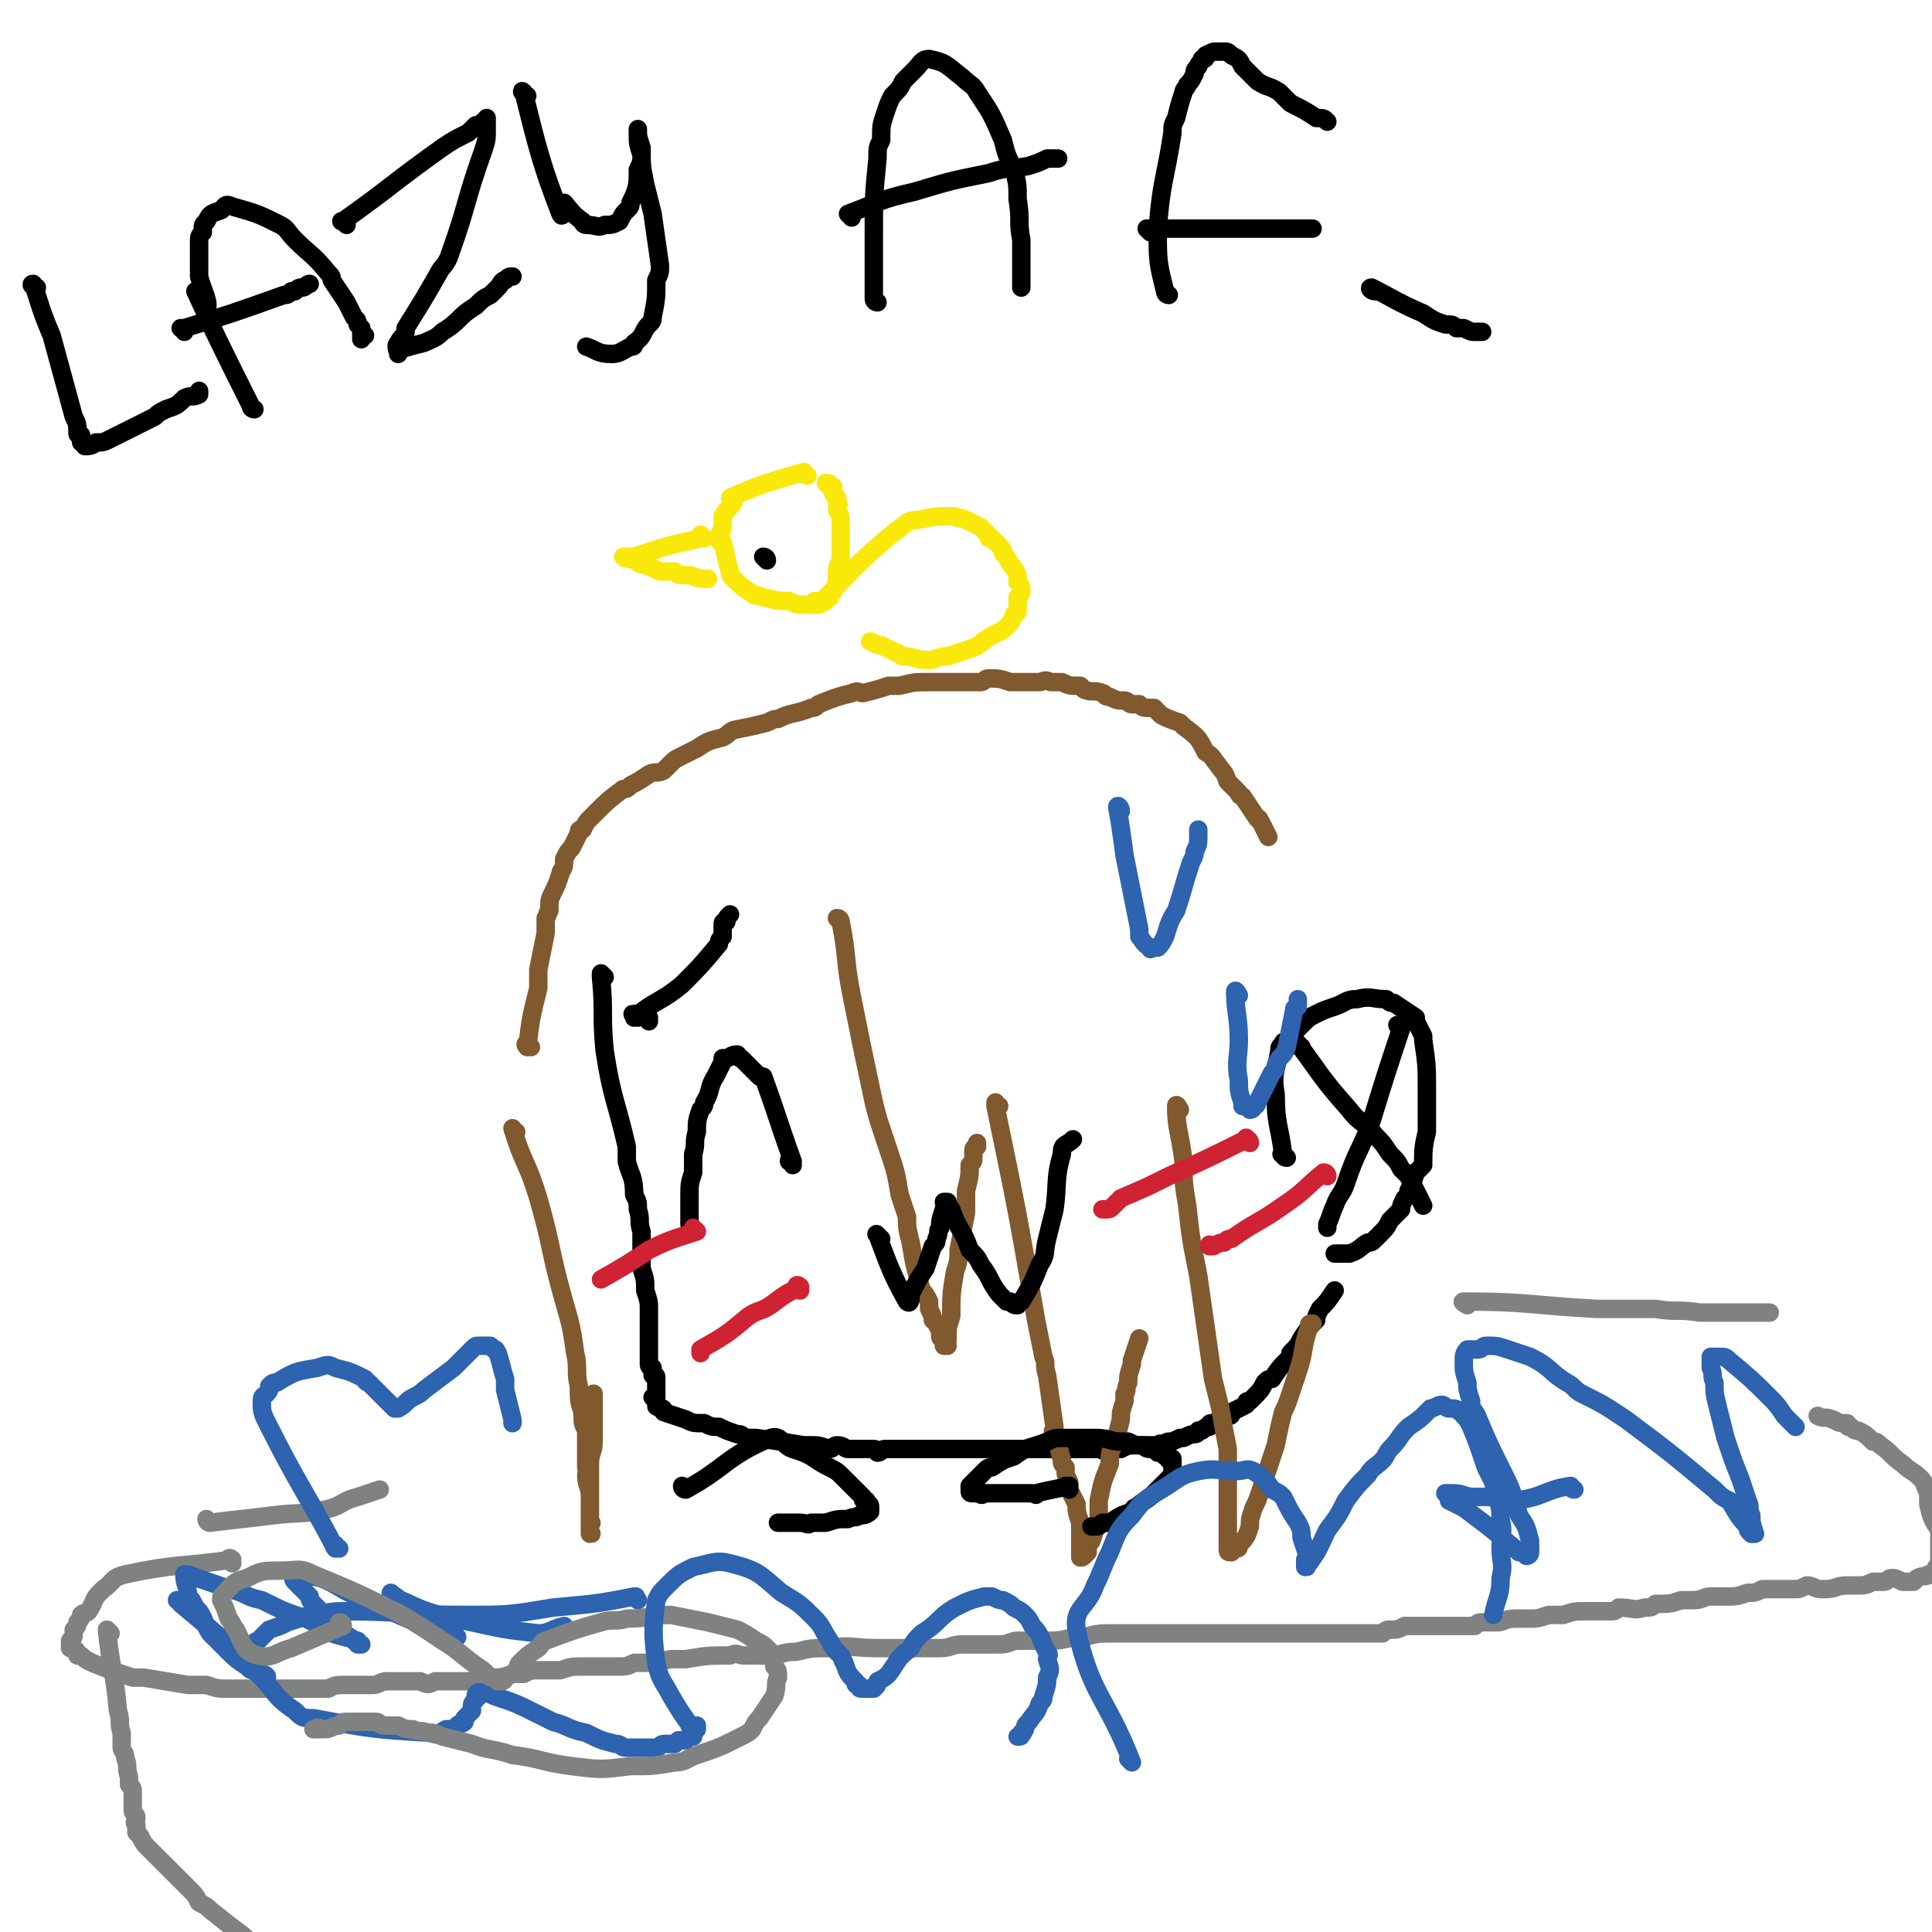 <svg viewBox='0 0 524 524' version='1.1' xmlns='http://www.w3.org/2000/svg' xmlns:xlink='http://www.w3.org/1999/xlink'><g fill='none' stroke='#000000' stroke-width='5' stroke-linecap='round' stroke-linejoin='round'><path d='M164,265c0,0 -1,-1 -1,-1 0,0 0,0 0,1 1,10 0,10 1,20 2,13 3,13 6,26 0,2 0,2 0,4 1,4 2,4 2,9 1,2 1,2 1,4 1,3 0,3 1,6 0,5 0,5 0,10 1,3 1,3 1,6 1,3 1,3 1,5 0,2 0,2 0,5 0,0 0,0 0,1 0,0 0,0 0,1 0,1 0,1 0,2 0,1 0,1 0,2 0,0 0,0 0,1 0,1 0,1 0,2 0,1 0,1 0,1 0,1 1,1 1,1 0,1 0,1 0,1 0,0 0,0 0,1 1,0 1,0 1,1 0,1 0,1 0,1 0,0 0,0 0,1 0,0 0,0 0,0 0,1 0,1 0,1 0,0 0,0 0,1 0,0 0,0 0,0 0,1 0,1 0,1 0,1 0,1 0,1 0,0 0,0 0,0 0,0 0,0 0,0 0,0 0,-1 -1,-1 0,0 1,0 1,1 0,0 0,0 0,0 0,0 0,0 0,0 0,0 0,0 0,0 0,1 0,1 0,1 0,1 0,0 1,1 0,0 0,0 0,0 1,0 1,0 1,1 3,1 3,1 6,2 2,1 2,1 5,1 2,1 2,1 4,1 2,1 2,1 5,2 1,0 1,0 2,1 2,0 2,0 3,0 7,1 7,1 13,2 1,0 1,0 2,0 2,0 2,0 5,1 1,0 1,-1 2,-1 2,0 2,1 3,1 2,0 2,0 3,0 2,0 2,0 4,0 1,0 1,1 1,1 1,0 1,-1 2,-1 2,0 2,0 4,0 2,0 2,0 4,0 1,0 1,0 1,0 2,0 2,0 3,0 4,0 4,0 8,0 1,0 1,0 2,0 2,0 2,0 3,0 3,0 3,0 6,0 2,0 2,0 3,0 3,0 3,0 6,0 2,0 2,0 3,0 2,0 2,0 5,0 1,0 1,0 2,0 2,0 2,0 3,0 1,0 1,0 2,0 1,0 1,0 2,0 0,0 0,0 1,0 1,0 1,1 2,0 2,0 2,0 4,0 2,-1 2,-1 3,-1 1,0 1,0 2,0 0,0 0,0 1,0 1,0 1,0 1,0 2,0 1,0 3,0 1,-1 1,0 1,0 1,0 1,-1 2,-1 1,0 1,0 3,-1 0,0 0,0 1,0 2,-1 2,-1 3,-1 1,0 1,-1 1,-1 0,0 1,0 1,0 1,-1 1,-1 2,-1 0,-1 0,-1 1,-1 2,-1 2,-1 4,-2 1,0 1,0 1,-1 2,-1 2,-1 4,-2 0,-1 0,-1 1,-1 1,-1 1,-1 1,-1 2,-2 2,-2 3,-4 1,-1 1,-1 2,-1 2,-3 2,-3 4,-5 1,-1 1,-1 1,-2 2,-2 2,-2 3,-4 2,-3 2,-3 4,-5 0,-1 0,-1 1,-3 2,-2 2,-2 4,-5 '/><path d='M349,314c-1,0 -1,-1 -1,-1 -1,0 0,0 0,0 0,0 0,0 0,0 -1,-8 -2,-8 -2,-16 -1,-6 0,-6 1,-12 0,-1 0,-1 1,-2 0,-1 1,0 1,-1 2,-2 2,-2 4,-4 2,-2 2,-2 4,-3 2,-1 2,-1 5,-2 3,-1 3,-2 6,-2 4,-1 4,0 8,0 1,1 1,1 2,1 3,2 3,2 6,4 0,0 0,1 0,1 1,2 1,2 2,4 0,0 0,0 0,1 1,7 1,7 1,13 0,3 0,3 0,5 0,4 0,4 0,7 -1,4 -1,5 -1,9 -1,1 -1,1 -2,2 -1,3 -1,3 -2,5 0,1 0,1 -1,2 -1,2 -1,2 -1,3 -2,2 -2,2 -3,3 -1,2 -1,2 -3,4 0,0 0,0 -1,1 -1,1 -1,1 -2,1 -2,1 -2,2 -5,3 -1,0 -2,0 -3,0 -1,0 -1,0 -1,0 '/><path d='M353,284c-1,0 -2,-1 -1,-1 6,8 6,9 14,18 3,4 4,3 7,7 2,2 2,2 4,5 2,2 2,2 3,4 1,1 1,1 2,2 2,4 2,4 4,8 '/><path d='M380,279c0,0 0,0 -1,-1 0,0 1,1 1,1 -4,12 -4,12 -8,25 -3,8 -4,8 -7,17 -1,3 -2,3 -3,6 -1,2 -1,3 -2,5 0,1 0,1 0,1 '/></g>
<g fill='none' stroke='#81592F' stroke-width='5' stroke-linecap='round' stroke-linejoin='round'><path d='M228,250c0,0 0,-1 -1,-1 0,0 1,1 1,1 0,0 0,0 0,0 2,10 1,10 3,20 3,15 3,15 6,29 1,4 1,4 2,7 1,3 1,3 2,6 2,6 2,6 3,12 1,3 1,3 2,6 0,3 0,3 1,7 1,6 1,6 3,13 1,1 1,1 2,3 0,1 0,1 0,2 1,2 1,2 1,3 1,1 1,1 1,1 1,2 1,2 1,3 0,1 0,1 1,1 0,1 0,1 0,1 0,1 1,0 1,1 0,0 -1,0 -1,0 0,0 0,0 0,0 0,0 0,0 0,0 1,0 0,0 0,-1 0,0 0,1 0,1 1,-1 1,-1 1,-2 0,-3 0,-3 1,-6 0,-6 0,-6 1,-12 1,-3 1,-3 1,-6 1,-5 1,-5 2,-10 0,-1 0,-1 0,-2 0,-2 0,-2 0,-4 1,-4 1,-4 1,-7 1,-1 1,-1 1,-2 0,-1 0,-1 0,-2 0,-1 1,-1 1,-1 0,-1 0,-1 0,-1 '/><path d='M271,300c-1,0 -1,-1 -1,-1 0,0 0,0 0,1 6,29 6,29 11,58 1,5 1,5 2,10 1,2 0,2 1,5 1,7 1,7 2,14 0,1 -1,1 0,2 1,3 1,3 2,7 0,1 0,1 1,2 0,2 0,2 1,4 0,1 0,1 0,2 1,2 1,2 2,4 0,2 0,2 1,5 0,3 0,3 0,6 0,0 0,0 0,1 0,0 0,0 0,1 0,0 0,0 0,1 0,0 0,0 0,0 0,0 0,0 0,0 0,1 0,0 0,0 0,0 0,0 0,0 0,1 1,0 1,0 0,0 0,0 0,0 0,0 0,0 0,0 0,0 0,0 0,0 1,-1 1,-1 1,-1 0,0 0,0 0,-1 0,-1 0,-1 1,-2 1,-3 1,-3 2,-6 0,-3 0,-3 0,-5 1,-5 1,-5 3,-10 0,-3 0,-3 1,-5 1,-3 1,-3 2,-7 0,-2 0,-2 1,-5 0,-1 0,-1 0,-2 1,-1 0,-1 1,-3 0,-2 0,-2 1,-5 0,0 0,0 0,-1 1,-3 1,-3 2,-6 '/><path d='M320,301c0,0 -1,-2 -1,-1 0,6 1,7 2,15 0,6 0,6 1,12 1,9 1,9 3,19 2,14 2,14 4,28 1,4 1,4 2,8 1,6 1,6 2,11 0,4 0,4 0,8 0,2 0,2 0,4 0,2 0,2 0,5 0,2 0,2 0,4 0,1 0,1 0,2 0,0 0,0 0,1 0,1 0,1 0,3 0,0 0,0 0,0 0,1 0,1 1,1 0,0 0,0 1,-1 1,0 1,0 1,-1 2,-2 2,-2 3,-5 0,-2 0,-2 1,-5 1,-2 1,-2 2,-5 2,-6 2,-6 4,-12 1,-5 1,-5 2,-9 1,-2 1,-2 2,-5 1,-3 1,-3 2,-6 2,-6 1,-6 3,-12 0,-1 0,-1 1,-1 '/><path d='M140,307c-1,0 -1,-1 -1,-1 0,0 0,0 0,0 3,10 4,9 7,19 4,14 3,14 7,28 2,7 2,7 3,14 1,4 0,5 1,9 0,4 0,4 1,7 0,3 0,3 1,5 0,5 0,5 0,10 1,1 0,1 0,2 0,3 1,3 1,6 0,1 0,1 0,3 0,0 0,1 0,1 0,2 0,2 0,3 1,0 0,0 0,1 0,0 0,0 0,1 0,0 0,0 0,0 0,1 0,1 0,1 0,0 0,0 0,0 0,0 0,0 0,0 1,0 0,0 0,-1 0,0 0,1 0,1 0,0 0,-1 0,-1 0,-2 0,-2 0,-3 0,-4 0,-4 0,-8 0,-3 0,-3 0,-7 0,-3 1,-3 1,-6 0,-2 0,-2 0,-3 0,-1 0,-1 0,-3 0,-1 0,-1 0,-2 0,-2 0,-2 0,-4 0,0 0,0 0,-1 '/></g>
<g fill='none' stroke='#808282' stroke-width='5' stroke-linecap='round' stroke-linejoin='round'><path d='M63,424c0,-1 -1,-1 -1,-1 0,-1 1,0 1,0 -14,2 -15,1 -29,4 -4,1 -3,2 -6,4 0,0 0,0 -1,1 -2,2 -1,2 -3,5 -1,1 -1,0 -2,1 0,1 0,1 -1,2 0,1 0,1 -1,2 0,1 0,1 0,1 0,1 0,1 -1,2 0,0 0,0 0,1 0,0 0,0 0,1 1,0 1,0 1,0 1,1 1,1 1,2 1,0 1,0 1,0 1,1 1,1 3,2 5,2 5,2 11,4 1,0 1,0 3,0 6,1 6,1 12,2 3,0 3,0 5,0 3,1 3,1 6,1 6,0 6,0 12,0 1,0 1,0 3,0 2,0 2,0 5,0 2,0 2,0 4,0 1,0 1,0 3,0 2,-1 2,-1 5,-1 2,0 2,0 5,0 1,0 1,0 2,0 2,0 2,-1 4,-1 5,0 5,0 9,0 2,1 2,1 4,0 3,0 3,0 6,0 1,0 1,0 2,0 3,0 3,0 7,-1 3,0 3,0 6,-1 1,0 1,0 3,0 2,-1 2,-1 4,-1 3,0 3,0 6,0 3,-1 3,-1 6,-1 5,0 5,0 9,0 3,0 3,0 5,-1 5,0 5,0 10,-1 2,0 2,0 4,0 6,-1 6,-1 12,-1 2,-1 2,0 4,0 3,0 3,0 7,0 3,0 3,-1 7,-1 4,-1 4,-1 9,-1 6,-1 6,0 13,0 8,0 8,0 17,0 3,0 3,-1 6,-1 3,0 3,0 7,0 2,0 2,0 3,0 3,0 3,-1 5,-1 4,0 4,0 9,0 4,0 4,-1 9,-1 4,-1 4,-1 8,-1 3,0 3,0 5,0 1,0 1,0 3,0 1,0 1,0 3,0 2,0 2,0 3,0 3,0 3,0 6,0 3,0 3,0 5,0 2,0 2,0 4,0 1,0 1,0 2,0 2,0 2,0 4,0 2,0 2,0 3,0 5,0 5,0 9,0 2,0 2,0 3,0 3,0 3,0 6,0 1,0 1,0 2,0 3,0 3,0 6,0 1,0 1,0 2,0 2,0 2,0 4,0 2,0 2,0 3,0 1,-1 1,-1 2,-1 2,0 2,0 4,-1 4,0 4,0 7,0 1,0 1,0 3,0 1,0 1,0 3,0 3,0 3,0 6,0 1,-1 1,-1 2,-1 2,0 2,0 4,0 2,0 2,-1 5,-1 1,0 1,0 2,0 1,0 1,0 2,0 2,0 2,0 5,-1 1,0 1,0 2,0 1,0 1,0 2,0 3,-1 3,-1 6,-1 3,0 3,0 7,0 1,0 1,0 2,-1 4,0 4,1 7,0 2,0 2,0 3,-1 4,0 4,0 7,-1 2,0 2,0 3,0 3,0 3,-1 5,-1 2,0 2,0 4,0 3,0 3,0 6,-1 2,0 2,0 4,-1 1,0 1,0 2,0 1,0 1,0 2,0 1,0 1,0 2,0 1,0 1,0 2,0 0,0 0,0 1,0 1,0 1,0 3,-1 2,0 2,1 4,1 1,0 1,0 1,0 3,0 3,-1 6,-1 1,0 1,0 2,0 3,0 3,0 5,-1 2,0 2,0 3,0 1,0 1,-1 2,-1 1,0 1,0 3,1 1,0 1,0 2,0 1,0 1,0 1,0 1,-1 1,-1 1,-1 2,-1 2,0 3,-1 1,0 1,0 1,0 0,0 0,0 1,0 0,0 0,1 0,0 0,0 0,0 0,-1 0,-1 0,-1 1,-1 0,0 0,0 0,-1 1,0 0,0 0,-1 0,0 0,0 0,-1 0,-1 0,-1 0,-2 0,0 0,0 0,-1 0,-1 0,-1 0,-3 0,0 0,0 0,-1 -2,-3 -2,-3 -3,-7 0,-1 0,-1 0,-3 -1,-2 -1,-3 -2,-4 -2,-2 -3,-2 -5,-4 -3,-2 -3,-3 -6,-5 -1,-1 -1,-1 -2,-1 -2,-2 -2,-2 -4,-3 -1,0 -1,0 -2,-1 -1,0 -1,0 -1,-1 -1,0 -1,0 -1,0 -2,0 -2,-1 -3,-1 -2,-1 -2,0 -4,-1 '/><path d='M30,443c0,0 -1,-1 -1,-1 1,10 2,11 3,22 1,3 0,3 1,6 0,2 0,2 0,4 0,1 1,1 1,3 1,2 0,2 1,5 0,1 0,1 0,2 1,1 1,1 1,2 0,1 0,1 0,2 0,1 0,1 0,1 0,1 0,1 0,2 0,1 1,1 1,2 0,0 0,0 0,0 0,1 -1,1 0,2 0,1 0,1 0,2 1,1 1,1 1,1 1,2 1,2 2,3 1,1 1,1 1,1 4,4 4,4 7,7 2,2 2,2 3,3 2,2 2,2 3,4 2,1 2,1 3,2 5,4 5,4 9,7 1,1 1,1 1,1 '/><path d='M57,413c0,0 -1,-1 -1,-1 0,0 0,1 1,1 8,-1 9,-1 17,-2 8,-1 8,0 16,-2 3,-1 3,-2 7,-3 3,-1 3,-1 6,-2 '/><path d='M398,354c0,0 -2,-1 -1,-1 17,0 18,1 36,2 1,0 1,0 2,0 7,0 7,0 14,0 6,1 6,0 12,1 2,0 2,0 5,0 2,0 2,0 5,0 3,0 3,0 7,0 0,0 0,0 1,0 1,0 1,0 1,0 '/></g>
<g fill='none' stroke='#2D63AF' stroke-width='5' stroke-linecap='round' stroke-linejoin='round'><path d='M49,435c0,0 0,-1 -1,-1 0,0 1,0 1,1 12,10 13,11 23,20 1,0 0,-1 -1,-1 0,0 1,0 0,0 0,0 -1,0 -2,-1 -1,0 -1,0 -2,-1 -3,-2 -3,-2 -5,-4 -3,-3 -3,-3 -5,-5 -2,-3 -1,-3 -3,-6 -1,-1 -1,-1 -2,-3 -1,-1 -1,-1 -1,-1 0,-3 -1,-3 -1,-6 0,0 0,0 1,0 5,2 6,2 11,4 5,1 4,2 9,3 6,3 6,3 12,5 4,2 4,2 7,4 3,1 4,1 7,2 0,0 0,1 0,1 1,0 1,0 1,0 0,0 0,0 0,0 0,0 0,0 -1,0 0,-1 0,-1 -1,-1 -1,-1 -1,-1 -3,-2 -3,-2 -2,-2 -5,-5 -1,-1 -1,-1 -3,-3 -1,-1 -1,-1 -1,-2 -1,-1 -1,-1 -2,-2 -1,-1 -1,-1 -2,-2 0,0 -1,-1 0,-1 3,0 3,-1 7,0 5,2 5,3 10,5 8,3 8,4 16,7 2,1 3,0 5,1 3,1 2,2 5,3 0,0 1,0 1,0 0,0 -1,1 -1,0 -1,0 -1,-1 -3,-2 -4,-3 -5,-3 -9,-6 -1,-1 -1,-1 -2,-1 -1,-2 -2,-2 -3,-3 0,0 0,1 0,1 0,0 0,0 0,0 6,2 6,3 13,5 4,1 4,1 9,2 9,2 9,2 18,3 3,0 3,-1 7,-2 '/><path d='M427,404c-1,0 -1,-1 -1,-1 -7,1 -7,3 -15,4 -4,0 -4,-1 -8,-1 -1,0 -1,0 -2,0 -1,0 -1,0 -1,0 -3,0 -3,-1 -6,-1 0,0 0,0 -1,0 0,0 0,0 -1,0 0,0 1,0 1,0 0,1 0,1 0,2 2,1 2,1 4,2 8,6 8,6 15,12 1,0 1,0 2,1 0,0 1,0 1,-1 0,-1 0,-2 0,-3 -1,-4 -1,-4 -3,-7 -2,-7 -2,-7 -5,-13 -3,-6 -3,-6 -6,-13 -1,-3 -2,-2 -2,-5 -1,-3 -1,-3 -1,-5 -1,-3 -1,-3 -1,-6 0,-1 0,-2 1,-3 1,0 1,0 3,0 1,0 1,-1 2,-1 3,0 3,0 6,1 3,1 3,1 6,2 6,3 5,4 10,7 2,1 2,2 4,3 6,3 6,3 12,7 12,9 12,9 24,19 2,2 2,2 4,3 2,3 2,4 5,7 0,1 0,1 1,2 0,0 0,0 1,0 0,0 0,0 0,0 -1,-3 -1,-3 -1,-5 -1,-2 0,-2 -1,-4 -1,-3 -1,-3 -2,-6 -2,-5 -2,-5 -4,-11 -1,-4 -1,-4 -2,-8 -1,-4 -1,-4 -1,-7 -1,-2 0,-2 -1,-4 0,-1 0,-1 0,-2 0,0 0,0 0,-1 1,0 1,0 1,0 0,0 1,0 1,0 2,0 2,0 3,1 6,5 6,5 11,10 2,2 2,2 4,5 1,1 1,1 3,3 '/><path d='M173,434c0,0 -1,-1 -1,-1 0,0 1,0 0,0 -10,2 -11,2 -22,3 -12,2 -12,2 -24,2 -17,0 -17,-1 -33,-1 -5,0 -5,1 -9,1 -3,1 -3,1 -6,2 -2,1 -2,1 -5,2 -1,1 -1,1 -3,3 0,0 -1,0 -1,1 -1,3 -2,3 -1,5 0,2 1,2 2,3 5,5 4,6 10,10 2,2 2,2 5,2 16,3 16,3 32,4 2,1 2,0 4,-1 2,0 2,0 3,-1 1,-1 1,0 2,-1 0,0 0,0 0,-1 1,-1 1,-1 2,-2 0,-1 0,-1 0,-1 0,-1 0,-1 1,-2 0,0 0,0 0,-1 0,0 1,0 1,0 0,0 -1,0 -1,0 0,-1 1,-1 1,-1 2,0 2,0 4,1 6,2 6,2 12,5 2,1 2,1 4,2 4,1 4,2 9,3 4,2 4,2 8,3 2,0 1,1 3,1 4,0 4,0 8,0 1,0 1,-1 2,-1 2,0 2,0 3,0 0,0 0,0 1,-1 1,0 1,0 2,0 1,-1 1,-1 2,-1 0,0 0,0 0,-1 0,0 0,0 0,0 1,-1 0,-1 1,-1 0,0 0,0 0,-1 0,0 0,0 0,1 0,0 0,0 0,0 '/></g>
<g fill='none' stroke='#808282' stroke-width='5' stroke-linecap='round' stroke-linejoin='round'><path d='M93,441c0,0 -1,-1 -1,-1 0,0 1,0 1,1 -7,3 -7,3 -14,6 -4,1 -5,3 -9,2 -4,-1 -4,-3 -6,-7 -1,-1 -1,-2 -2,-3 -1,-3 -1,-3 -2,-5 0,-1 0,-1 1,-2 2,-2 2,-3 6,-4 4,-2 4,-2 9,-2 5,0 5,-1 9,1 12,5 12,5 24,11 5,3 5,3 11,7 5,3 5,4 11,8 0,0 0,0 1,1 1,1 1,1 2,1 0,0 0,0 1,1 0,0 0,0 1,0 0,0 0,0 0,0 1,0 1,-1 1,-1 2,-1 2,-1 3,-2 1,-1 0,-1 1,-2 2,-2 2,-2 5,-4 1,-1 1,-2 2,-2 8,-3 8,-3 15,-5 3,-1 4,0 7,-1 6,0 6,-1 12,-1 5,1 5,1 10,2 4,1 4,1 8,2 2,1 2,1 5,3 2,1 2,1 3,2 2,2 2,2 2,5 1,1 1,1 1,3 -1,2 0,2 -1,5 -2,3 -2,3 -4,6 -1,1 -1,1 -2,3 -1,1 -1,1 -3,2 -6,3 -6,3 -12,5 -3,1 -3,2 -6,2 -6,1 -6,1 -12,1 -8,1 -8,1 -16,0 -8,-1 -8,-2 -16,-3 -6,-2 -6,-1 -11,-3 -4,-1 -4,-1 -8,-2 -2,-1 -2,-1 -4,-1 -2,-1 -2,0 -4,-1 -2,0 -2,0 -4,-1 -2,0 -2,0 -4,0 -1,0 -1,-1 -2,-1 -2,0 -2,0 -3,0 -2,0 -2,0 -5,0 -1,0 -1,0 -2,1 -2,0 -2,1 -4,1 0,0 0,0 -1,0 -1,-1 -1,0 -2,0 0,0 1,0 1,0 '/></g>
<g fill='none' stroke='#000000' stroke-width='5' stroke-linecap='round' stroke-linejoin='round'><path d='M215,316c0,-1 -1,-1 -1,-1 0,-1 0,0 1,0 0,0 0,0 0,0 -4,-11 -4,-12 -8,-23 -1,0 -1,0 -1,0 -2,-2 -2,-2 -4,-4 0,0 0,0 -1,-1 -1,0 -1,-1 -1,-1 -2,0 -2,1 -3,1 0,0 0,0 -1,0 0,1 0,1 0,1 -1,2 -1,2 -2,4 -2,3 -1,4 -3,7 0,1 0,1 -1,2 -1,3 -1,3 -1,6 -1,3 0,3 -1,6 0,1 0,1 0,3 0,1 0,1 0,2 -1,3 -1,3 -1,7 0,1 0,1 0,2 0,1 0,1 0,2 0,1 0,1 0,2 0,1 0,1 0,1 0,1 1,1 1,2 0,0 0,0 0,0 '/><path d='M239,336c0,0 -1,-1 -1,-1 0,0 0,0 0,0 0,0 0,0 0,0 1,1 -1,-1 0,0 3,8 4,11 8,18 1,1 1,-1 1,-2 2,-4 2,-4 4,-7 1,-3 1,-3 2,-6 1,-1 1,-1 1,-2 1,-2 0,-2 1,-3 0,-2 0,-2 1,-5 0,0 0,0 0,0 1,-1 0,-1 0,-2 0,0 0,0 0,0 0,0 1,0 1,0 0,0 0,0 0,0 0,1 0,1 1,2 2,6 3,5 5,11 2,2 2,2 3,4 3,4 2,4 5,8 1,1 1,1 2,2 0,0 0,0 1,0 1,1 1,1 2,1 0,0 0,-1 1,-1 3,-5 3,-5 5,-10 2,-3 1,-3 2,-7 1,-4 1,-4 2,-8 1,-7 0,-8 2,-15 0,-3 1,-2 3,-4 '/></g>
<g fill='none' stroke='#CF2233' stroke-width='5' stroke-linecap='round' stroke-linejoin='round'><path d='M339,310c0,-1 -1,-1 -1,-1 0,-1 0,0 0,0 0,0 0,0 0,0 -10,5 -10,5 -21,10 0,0 0,0 0,0 -6,3 -6,3 -13,6 -1,1 -1,1 -2,2 -1,1 -1,1 -2,1 0,0 0,0 -1,0 '/><path d='M360,319c0,0 0,-1 -1,-1 -5,4 -5,5 -11,9 -7,5 -7,4 -14,9 -1,0 -1,0 -2,1 -1,0 -1,0 -3,1 0,0 0,0 -1,0 0,-1 0,0 0,0 '/><path d='M189,334c0,0 -1,-1 -1,-1 0,0 0,0 1,1 0,0 0,0 0,0 -6,2 -7,2 -13,5 -6,4 -6,4 -13,8 '/><path d='M217,350c0,-1 -1,-1 -1,-1 0,-1 1,0 1,0 -4,2 -4,2 -8,5 -3,2 -3,1 -6,3 -6,5 -6,5 -13,9 0,1 0,1 0,1 '/></g>
<g fill='none' stroke='#81592F' stroke-width='5' stroke-linecap='round' stroke-linejoin='round'><path d='M144,284c-1,0 -1,-1 -1,-1 -1,0 0,1 0,1 0,0 0,0 0,0 1,-8 1,-8 3,-16 0,-2 0,-2 0,-5 1,-5 1,-5 2,-10 0,-2 0,-2 0,-4 1,-1 0,-1 1,-2 0,-3 0,-3 1,-5 1,-2 1,-2 2,-5 0,-1 1,-1 1,-3 0,-1 0,-1 0,-1 1,-2 1,-2 2,-3 1,-2 1,-2 2,-4 0,-1 0,-1 1,-1 1,-2 1,-2 2,-3 1,-1 1,-1 2,-2 3,-3 3,-3 7,-6 1,0 1,0 2,-1 2,-1 2,-1 5,-3 2,-1 2,0 4,-1 1,-1 1,-1 2,-2 1,-1 1,-1 3,-2 2,-1 2,-1 4,-2 3,-2 3,-2 7,-3 2,-1 1,-1 3,-2 5,-1 5,-1 9,-2 2,-1 2,-1 3,-1 4,-2 4,-1 9,-3 1,0 1,0 2,-1 5,-2 5,-2 9,-3 2,-1 2,0 3,0 4,-1 4,-1 7,-2 1,0 1,0 3,0 4,-1 4,-1 8,-1 1,0 1,0 3,0 5,0 5,0 11,0 1,0 1,-1 2,-1 3,0 3,0 6,1 1,0 1,0 2,0 3,0 3,0 6,0 1,0 1,-1 3,0 1,0 1,0 3,0 2,1 2,1 5,1 1,1 1,1 1,1 2,1 3,0 5,1 1,0 0,1 2,1 2,1 2,1 4,1 1,0 1,1 2,1 1,0 1,0 2,0 1,1 1,1 3,1 0,0 0,0 1,0 1,1 1,1 2,2 2,1 2,1 5,2 1,1 1,1 1,1 4,3 4,3 6,7 2,1 2,2 3,3 2,3 2,2 3,5 1,1 1,1 3,3 0,0 0,1 1,1 2,3 2,3 4,6 1,0 0,0 1,1 1,2 1,2 2,4 '/></g>
<g fill='none' stroke='#FAE80B' stroke-width='5' stroke-linecap='round' stroke-linejoin='round'><path d='M219,129c-1,0 -1,-1 -1,-1 -10,3 -11,3 -20,7 0,0 1,1 1,1 -1,2 -2,2 -3,4 0,1 0,1 0,3 0,1 -1,1 -1,3 0,1 0,1 1,1 1,4 1,5 2,8 0,1 0,1 1,2 2,2 2,2 5,4 1,1 1,0 3,1 4,1 4,1 7,1 2,1 2,1 5,1 1,0 1,0 2,0 1,-1 2,0 3,-1 0,0 0,-1 1,-1 0,-1 1,-1 1,-2 1,-1 1,-2 1,-4 0,-2 0,-2 1,-4 0,-3 0,-3 0,-6 0,-1 0,-1 0,-2 0,-2 0,-2 0,-3 0,-2 -1,-2 -1,-3 0,-1 1,-1 0,-2 0,0 0,0 0,-1 -1,-1 -1,-1 -1,-1 0,-1 0,-1 0,-2 -1,0 -1,0 -1,0 0,-1 0,-1 -1,-1 '/><path d='M222,164c0,0 -1,-1 -1,-1 0,0 0,0 1,1 0,0 0,0 0,0 10,-10 10,-11 21,-20 3,-2 3,-3 6,-3 5,-1 5,-1 10,-1 1,1 1,0 3,1 2,1 2,1 4,2 1,1 1,1 2,2 0,1 0,1 1,1 1,1 1,1 2,2 1,1 1,1 1,2 1,1 1,1 2,3 1,1 1,1 2,3 0,1 0,1 0,2 1,1 1,1 1,2 0,1 0,1 -1,2 0,1 0,1 0,2 0,1 0,1 0,2 -1,1 -1,0 -1,1 -1,2 -1,2 -2,3 -2,2 -2,1 -5,3 -3,2 -2,2 -5,3 -3,1 -3,1 -6,2 -3,0 -3,1 -5,1 -4,0 -4,-1 -7,-1 -1,0 -1,-1 -2,-1 -2,-1 -2,-1 -4,-2 -2,0 -2,-1 -3,-1 '/><path d='M191,146c-1,0 -1,-1 -1,-1 0,0 0,1 0,1 -9,2 -9,2 -18,5 -1,0 -1,0 -1,0 -1,0 -1,0 -1,0 0,0 0,0 -1,0 0,0 0,0 0,0 0,0 0,0 0,0 1,1 1,0 3,1 1,0 1,1 2,1 3,1 3,1 5,2 2,0 2,0 4,0 1,1 1,1 2,1 1,0 1,0 2,0 3,1 3,1 5,1 '/></g>
<g fill='none' stroke='#000000' stroke-width='5' stroke-linecap='round' stroke-linejoin='round'><path d='M208,152c0,0 -1,-1 -1,-1 0,0 1,0 1,1 '/><path d='M10,78c-1,0 -2,-1 -1,-1 2,6 2,7 5,14 0,0 0,0 0,0 3,11 3,11 6,22 1,2 1,2 1,4 0,1 0,1 1,1 0,1 0,1 0,2 1,0 1,1 1,1 1,0 2,0 3,-1 2,0 2,0 4,-1 4,-2 4,-2 8,-4 2,-1 2,-1 4,-2 1,-1 1,-1 3,-2 3,-1 3,-1 5,-3 2,-1 2,0 4,-1 0,-1 0,-1 0,-1 '/><path d='M69,111c0,0 -1,0 -1,-1 -8,-16 -10,-20 -15,-31 -1,-2 3,5 3,5 1,-2 -1,-5 -2,-9 0,-2 0,-2 0,-4 0,-2 0,-2 0,-3 0,-1 0,-1 0,-2 0,-2 0,-2 1,-3 0,-1 0,-1 0,-1 0,-1 0,-1 1,-2 1,-2 1,-2 4,-3 1,-1 1,-2 3,-1 7,2 7,2 13,5 2,1 2,2 4,4 4,4 5,4 9,9 1,1 1,1 1,2 2,3 2,3 4,6 1,2 1,2 2,4 1,1 1,1 1,2 1,1 1,1 1,1 0,1 0,1 0,2 0,0 0,0 0,1 0,0 0,-1 0,-1 1,0 1,0 1,0 '/><path d='M50,90c0,-1 0,-1 -1,-1 0,0 1,0 1,0 13,-4 13,-4 27,-9 1,0 1,0 2,-1 0,0 0,0 1,0 1,-1 1,-1 2,-1 1,0 1,-1 2,-1 '/><path d='M94,61c-1,-1 -1,-1 -1,-1 -1,0 0,0 0,0 0,0 0,0 0,0 14,-10 13,-10 27,-20 3,-2 3,-2 7,-4 1,-1 1,-1 2,-2 1,0 1,0 2,-1 0,0 0,0 1,0 0,0 0,-1 0,-1 0,1 0,2 0,3 0,3 0,3 -1,6 -5,14 -4,14 -9,28 -1,3 -2,3 -3,5 -4,7 -4,7 -9,15 0,0 0,1 0,1 -1,2 -1,1 -2,3 -1,1 0,2 0,3 0,0 0,-1 0,-1 3,-1 3,-1 7,-2 2,-1 3,-1 5,-3 5,-3 4,-4 9,-7 2,-2 2,-2 4,-3 1,-1 1,-1 2,-2 1,-1 1,-2 2,-2 1,-1 1,-1 2,-1 '/><path d='M143,26c-1,0 -2,-2 -1,-1 4,16 5,20 10,33 1,2 0,-3 1,-3 1,1 2,3 5,5 0,1 1,1 1,1 3,0 3,1 5,0 2,0 2,0 4,-1 1,-2 1,-2 2,-3 1,-1 1,-1 1,-2 2,-4 2,-5 2,-9 1,-2 1,-2 1,-4 -1,-3 -1,-3 -1,-6 0,0 0,0 0,-1 0,0 0,0 0,0 0,0 0,0 0,0 0,0 0,0 0,0 0,2 0,2 1,5 0,5 0,5 1,10 1,4 1,4 2,8 1,7 1,7 2,14 0,2 0,2 -1,4 0,5 0,5 -1,10 0,1 0,1 -1,2 -2,2 -1,3 -4,5 0,1 0,1 -1,1 -2,1 -3,2 -5,2 -4,0 -4,-1 -7,-2 '/><path d='M238,82c0,0 -1,0 -1,-1 0,-8 0,-9 0,-17 0,-11 0,-11 1,-21 0,-3 0,-3 1,-5 0,-4 0,-4 1,-7 1,-3 1,-3 2,-5 2,-2 2,-2 3,-4 2,-2 2,-2 3,-3 2,-2 2,-3 4,-3 5,1 5,2 9,5 2,2 3,2 4,4 4,6 4,6 7,13 1,4 1,4 3,8 1,4 1,4 1,8 1,6 0,6 1,11 0,2 0,2 0,4 0,4 0,4 0,8 0,1 0,1 0,1 '/><path d='M231,59c0,0 -1,-1 -1,-1 8,-3 9,-4 18,-6 10,-3 10,-3 20,-5 6,-2 6,-1 11,-2 3,-1 3,-1 5,-2 2,0 2,0 3,0 '/><path d='M317,80c0,0 -1,0 -1,-1 -2,-8 -2,-8 -2,-17 1,-13 2,-13 4,-26 0,-2 0,-2 1,-4 1,-4 1,-4 2,-7 0,-1 1,-1 1,-2 1,-1 1,-1 2,-3 0,-1 0,-1 1,-2 0,-1 1,-1 1,-2 1,0 1,0 1,-1 2,-1 2,-1 3,-1 1,0 1,0 2,0 1,0 1,0 2,1 2,1 2,1 3,3 1,1 1,1 2,2 1,1 1,1 2,2 3,2 3,1 6,3 2,2 2,2 3,3 4,2 4,2 7,4 2,0 2,0 3,1 '/><path d='M312,63c0,0 -1,-1 -1,-1 8,0 9,0 17,0 6,0 6,0 11,0 2,0 2,0 3,0 5,0 5,0 9,0 1,0 1,0 1,0 1,0 1,0 2,0 1,0 1,0 1,0 1,0 1,0 1,0 0,0 0,0 0,0 '/><path d='M373,79c-1,0 -2,-1 -1,-1 6,3 7,4 14,7 3,2 3,2 6,3 2,0 2,0 3,1 1,0 1,0 2,0 2,1 2,1 3,1 1,0 1,0 2,0 0,0 0,0 0,0 0,0 0,0 0,0 '/><path d='M176,277c0,-1 0,-1 -1,-1 0,0 1,0 1,0 0,0 0,0 0,0 0,0 0,0 -1,0 0,0 1,0 1,0 0,0 0,0 0,0 '/><path d='M173,276c-1,0 -1,-1 -1,-1 -1,0 0,0 0,1 0,0 0,0 0,0 6,-5 7,-4 13,-9 5,-5 5,-5 10,-11 0,-1 0,-1 1,-2 0,-1 0,-1 0,-2 0,-1 0,-1 0,-1 0,-1 0,-1 1,-1 0,-1 0,-1 1,-2 '/></g>
<g fill='none' stroke='#2D63AF' stroke-width='5' stroke-linecap='round' stroke-linejoin='round'><path d='M304,220c0,-1 -1,-2 -1,-1 1,5 1,6 2,13 2,10 2,10 4,20 0,1 0,1 0,2 1,1 1,2 3,3 0,1 0,0 1,0 0,0 0,0 1,0 1,-1 1,-1 2,-3 1,-3 1,-4 3,-7 2,-6 2,-7 4,-13 1,-2 1,-2 1,-3 1,-2 1,-2 1,-4 0,-1 0,-1 0,-2 '/><path d='M336,270c0,0 -1,-2 -1,-1 0,5 1,7 1,13 0,5 -1,6 0,11 0,3 0,3 1,6 0,0 0,0 0,1 1,0 1,0 2,1 1,0 1,-1 1,-1 1,0 1,-1 1,-1 2,-4 2,-4 4,-8 1,-1 1,-1 1,-2 1,-3 2,-2 3,-5 1,-5 1,-5 2,-10 0,-1 0,0 1,-1 0,-1 0,-1 0,-2 '/></g>
<g fill='none' stroke='#000000' stroke-width='5' stroke-linecap='round' stroke-linejoin='round'><path d='M186,404c0,0 -1,0 -1,-1 0,0 0,1 1,1 0,0 0,0 0,0 0,0 -1,0 -1,-1 0,0 0,1 1,1 11,-6 11,-9 23,-14 3,-1 3,2 6,3 3,1 3,1 5,2 3,2 3,2 5,3 2,1 2,1 4,3 2,2 2,2 4,4 0,0 0,0 1,1 0,1 0,1 1,1 0,1 0,1 0,1 1,0 1,0 1,1 0,0 0,0 0,0 0,1 0,1 0,1 -1,1 -2,1 -3,1 -1,1 -1,0 -3,1 -3,0 -3,0 -6,1 -2,0 -2,0 -4,0 -1,1 -1,0 -3,0 -2,0 -2,0 -4,0 0,0 0,0 -1,0 0,0 -1,0 -1,0 0,0 0,0 0,0 0,0 0,0 0,0 '/><path d='M290,404c0,0 -1,-1 -1,-1 0,0 1,0 1,0 -4,1 -5,1 -9,2 0,0 0,0 0,0 0,1 0,0 -1,0 -6,0 -6,0 -13,0 -1,1 -1,0 -2,0 -1,0 -1,0 -1,0 -1,0 -1,0 -1,-1 0,0 0,0 0,0 0,0 0,0 0,0 0,-1 0,-1 0,-1 2,-2 2,-2 4,-4 1,-1 1,-1 2,-1 3,-2 3,-2 6,-3 4,-3 4,-2 9,-4 2,-1 2,-1 4,-1 2,0 2,0 5,0 1,0 1,0 2,0 1,0 1,0 2,0 4,0 4,1 7,1 1,0 1,0 2,0 2,1 2,1 4,1 1,1 1,1 3,1 0,0 0,0 1,1 1,0 1,0 2,1 0,0 0,0 0,0 0,0 0,0 0,0 1,0 1,0 1,1 1,0 1,-1 1,0 0,0 0,0 0,1 0,0 0,0 0,0 0,1 0,1 0,1 0,1 0,1 0,2 0,0 0,0 -1,1 -1,1 -1,1 -2,2 -1,1 -1,1 -2,2 -2,2 -3,2 -5,4 -1,0 0,0 -1,1 -3,1 -3,1 -6,3 -1,0 -1,0 -2,0 -1,1 -1,1 -2,1 -1,0 -1,0 -1,0 0,0 0,0 0,0 '/></g>
<g fill='none' stroke='#2D63AF' stroke-width='5' stroke-linecap='round' stroke-linejoin='round'><path d='M188,469c0,0 -1,-1 -1,-1 0,0 1,1 1,1 -3,-4 -3,-4 -6,-9 -2,-4 -3,-4 -4,-9 -1,-8 -1,-9 0,-17 1,-2 1,-2 3,-4 3,-3 3,-3 7,-5 5,-1 6,-2 10,-1 8,2 8,3 14,8 5,3 5,3 9,7 2,2 2,3 4,6 1,2 1,2 3,4 1,1 0,1 1,2 1,3 1,3 3,5 0,1 0,1 1,1 0,1 0,1 1,1 0,0 0,0 0,0 1,0 1,0 2,0 0,0 0,0 1,0 1,-1 1,-1 1,-2 2,-1 2,-1 3,-2 3,-4 2,-4 6,-7 1,-2 1,-2 3,-4 5,-3 4,-4 9,-7 4,-2 4,-2 8,-3 1,0 1,0 2,0 2,1 2,1 3,1 2,1 2,1 3,2 2,1 2,1 3,2 1,1 1,1 2,3 3,3 2,4 4,7 1,1 0,1 0,2 1,3 1,3 0,5 0,2 0,2 -1,5 0,1 0,1 -1,2 -1,3 -1,2 -3,5 -1,1 -1,1 -1,2 -1,1 0,1 -1,1 0,1 0,1 -1,1 '/><path d='M307,478c0,0 0,0 -1,-1 0,0 1,1 1,1 -7,-18 -11,-18 -15,-36 -1,-6 3,-6 5,-12 2,-4 2,-5 4,-9 2,-5 2,-6 6,-10 3,-4 3,-4 8,-7 5,-3 5,-4 10,-5 5,-1 5,0 10,0 3,0 3,-1 5,0 3,2 3,2 5,5 2,1 2,1 3,2 2,4 2,4 4,7 1,2 1,2 1,4 1,3 1,3 2,6 0,0 0,0 -1,0 0,1 0,1 0,2 0,0 0,0 0,0 1,0 0,0 0,-1 0,0 1,0 1,0 3,-4 3,-5 5,-9 3,-4 3,-4 5,-8 3,-4 3,-4 6,-7 1,-2 2,-2 4,-4 1,-1 1,-2 2,-3 3,-3 2,-3 5,-6 3,-2 3,-2 6,-5 1,0 2,-1 3,-1 1,0 1,1 2,1 2,0 2,0 3,1 1,0 1,0 1,1 1,1 1,1 2,3 2,5 2,5 4,11 1,2 1,2 2,4 1,5 2,5 2,10 1,4 0,4 0,8 0,4 1,4 0,8 0,5 -1,5 -2,10 '/><path d='M92,420c-1,0 -1,-1 -1,-1 -1,0 0,1 0,1 -9,-17 -10,-17 -19,-35 -1,-2 -1,-3 -1,-5 0,-2 1,-1 2,-3 0,-1 0,-1 0,-1 1,-1 1,-1 2,-1 5,-3 5,-3 11,-4 3,-1 3,-1 5,0 4,1 4,1 8,3 0,0 0,1 1,1 2,2 2,2 5,5 0,0 0,0 1,1 0,0 0,0 0,0 0,0 0,0 1,1 0,0 0,0 0,0 1,0 1,0 1,0 2,-1 2,-2 4,-3 2,-1 2,-1 3,-2 4,-3 4,-3 8,-6 1,-1 1,-1 2,-2 1,-1 1,-1 2,-2 1,-1 1,-1 1,-1 1,-1 1,-1 2,-1 0,0 0,0 1,0 1,0 1,0 2,0 0,0 0,0 1,1 1,0 0,0 1,1 1,3 1,4 2,7 0,2 0,2 0,3 1,4 1,4 2,8 0,1 0,1 0,1 '/></g>
</svg>